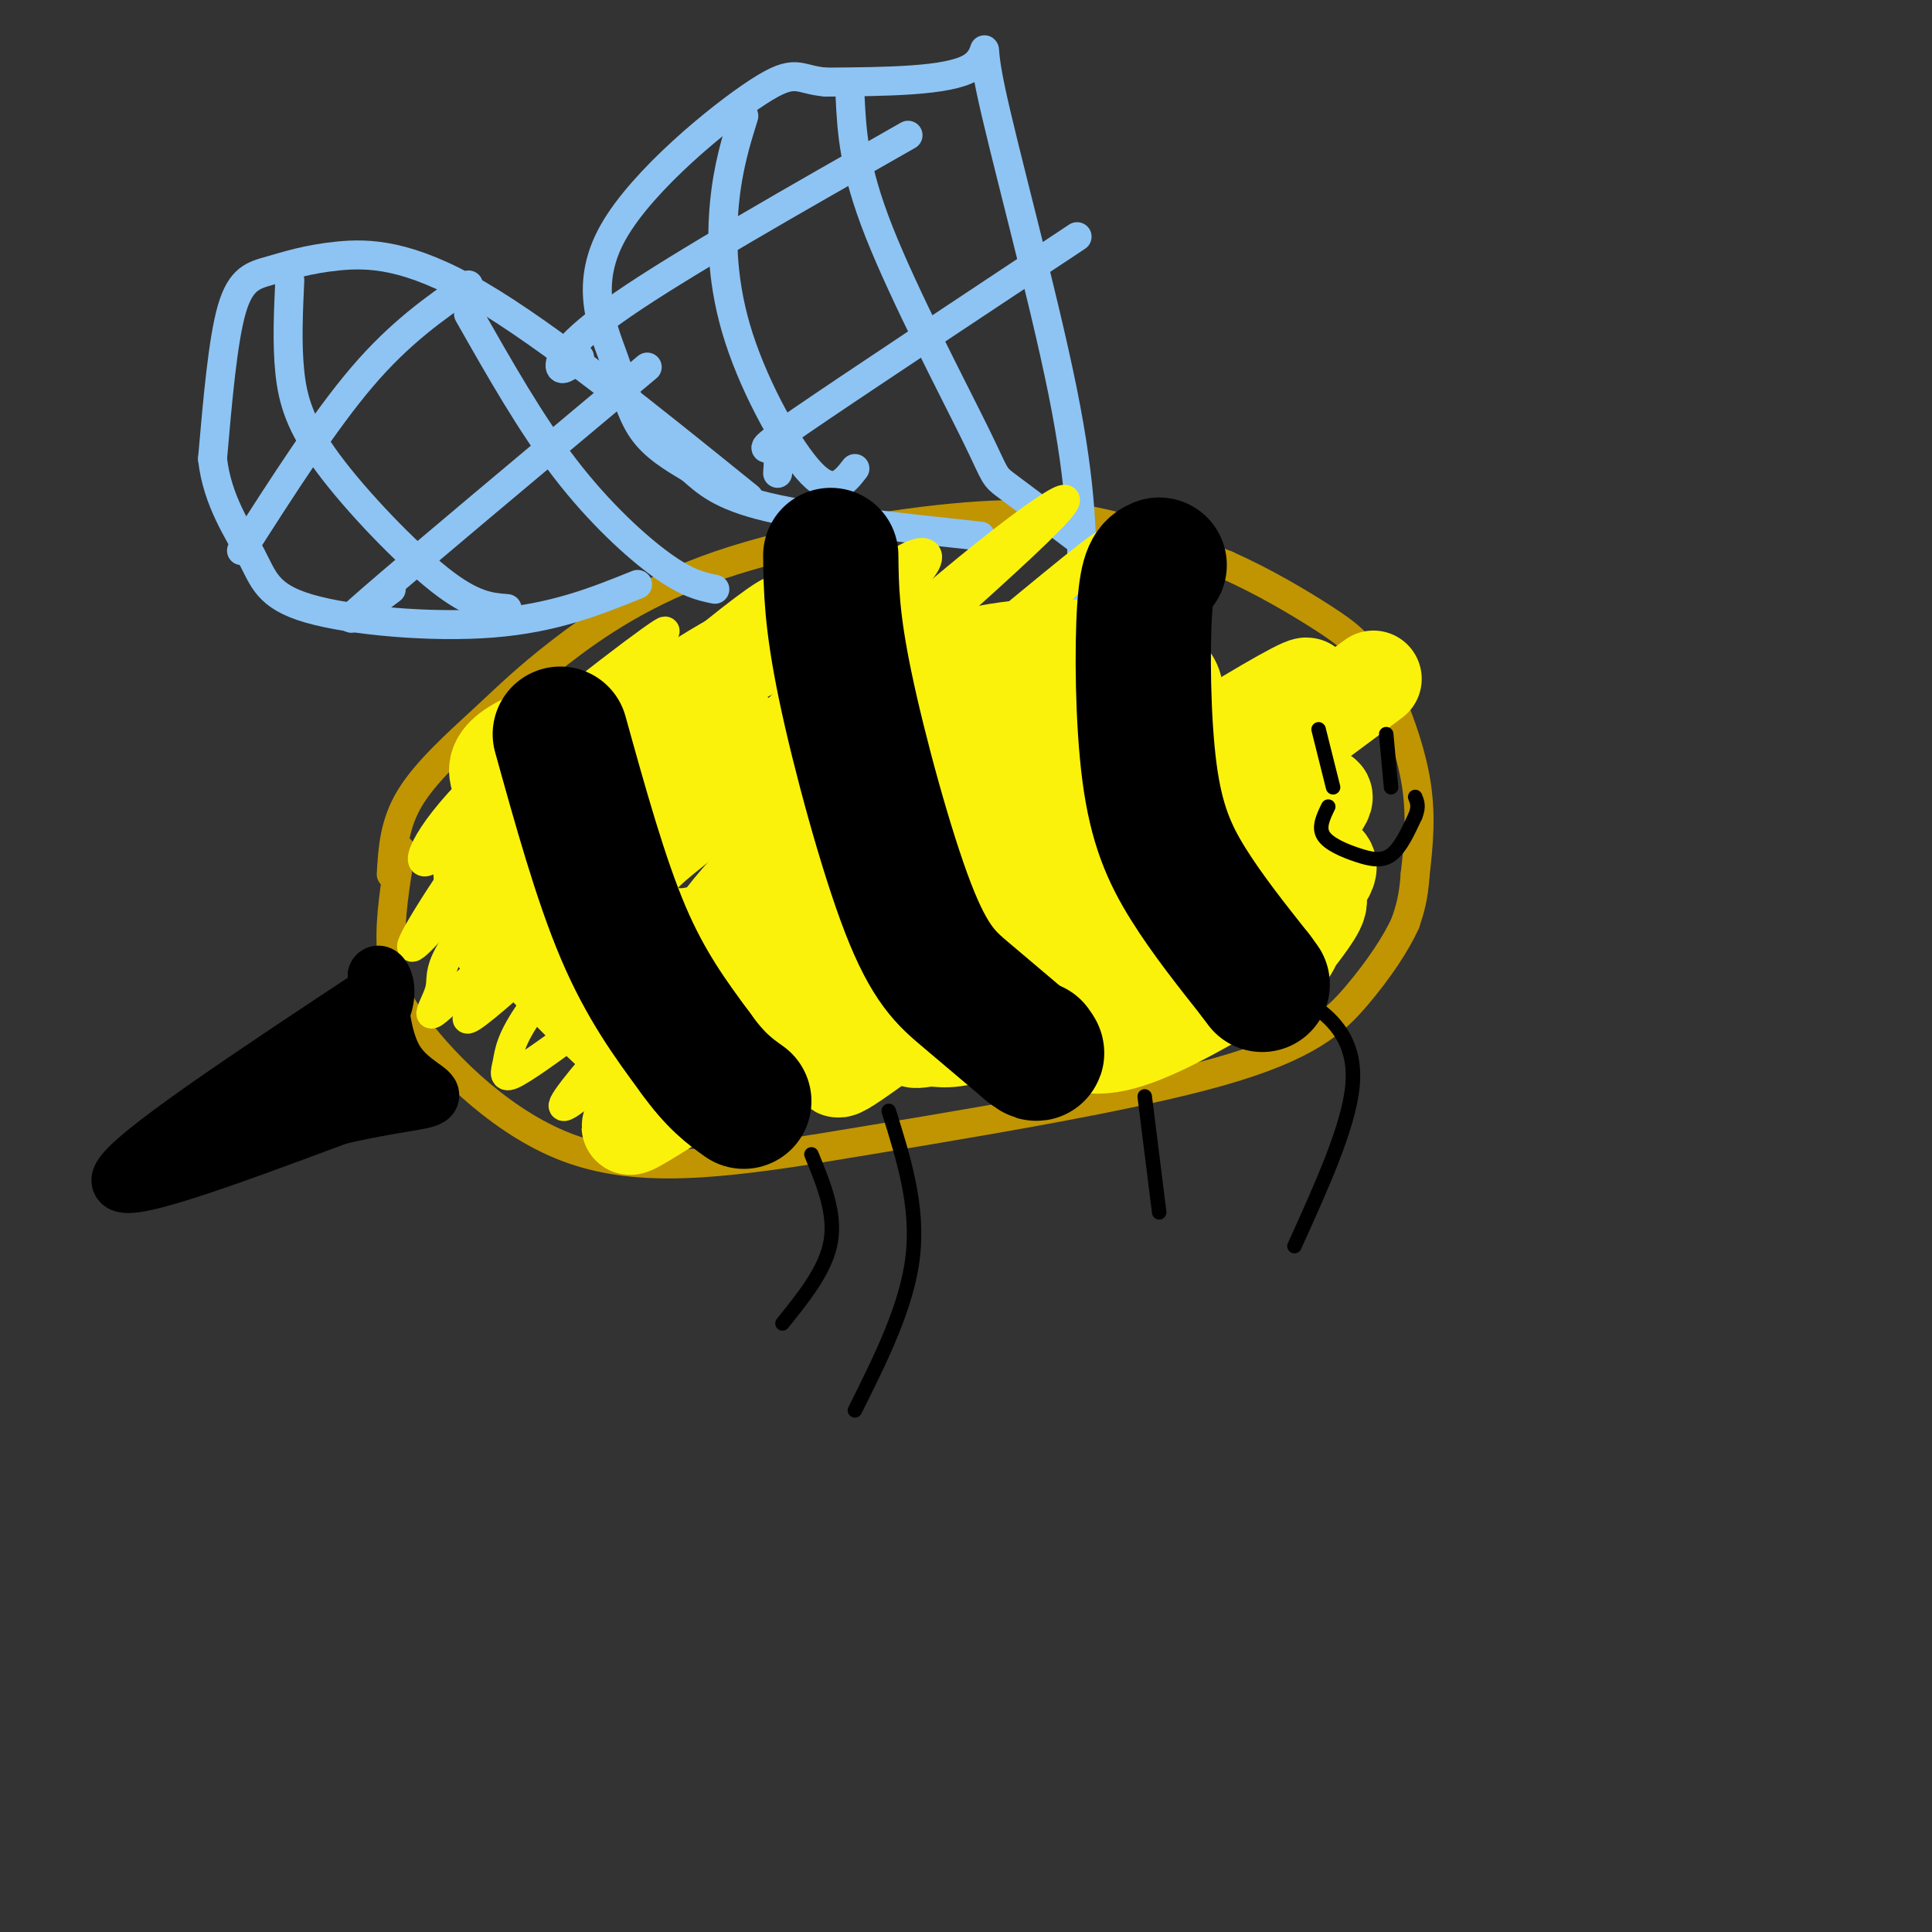 <svg viewBox='0 0 400 400' version='1.1' xmlns='http://www.w3.org/2000/svg' xmlns:xlink='http://www.w3.org/1999/xlink'><rect x="0" y="0" width="400" height="400" fill="#333333" stroke="none"/><g fill='none' stroke='rgb(192,149,1)' stroke-width='6' stroke-linecap='round' stroke-linejoin='round'><path d='M81,181c0.305,-5.251 0.610,-10.502 4,-16c3.390,-5.498 9.865,-11.244 15,-16c5.135,-4.756 8.928,-8.523 16,-14c7.072,-5.477 17.421,-12.664 33,-18c15.579,-5.336 36.387,-8.821 51,-10c14.613,-1.179 23.032,-0.051 31,2c7.968,2.051 15.484,5.026 23,8'/><path d='M254,117c7.549,3.349 14.920,7.722 20,11c5.080,3.278 7.868,5.459 11,11c3.132,5.541 6.609,14.440 8,22c1.391,7.560 0.695,13.780 0,20'/><path d='M293,181c-0.333,5.000 -1.167,7.500 -2,10'/><path d='M291,191c-1.845,4.179 -5.458,9.625 -10,15c-4.542,5.375 -10.012,10.679 -29,16c-18.988,5.321 -51.494,10.661 -84,16'/><path d='M168,238c-22.964,3.619 -38.375,4.667 -52,-1c-13.625,-5.667 -25.464,-18.048 -31,-26c-5.536,-7.952 -4.768,-11.476 -4,-15'/><path d='M81,196c-0.333,-5.833 0.833,-12.917 2,-20'/></g>
<g fill='none' stroke='rgb(141,196,244)' stroke-width='6' stroke-linecap='round' stroke-linejoin='round'><path d='M224,123c0.065,-10.762 0.131,-21.524 -4,-42c-4.131,-20.476 -12.458,-50.667 -15,-63c-2.542,-12.333 0.702,-6.810 -4,-4c-4.702,2.810 -17.351,2.905 -30,3'/><path d='M171,17c-6.009,-0.478 -6.030,-3.172 -14,2c-7.970,5.172 -23.889,18.211 -30,29c-6.111,10.789 -2.415,19.328 0,26c2.415,6.672 3.547,11.478 6,15c2.453,3.522 6.226,5.761 10,8'/><path d='M143,97c3.156,2.756 6.044,5.644 16,8c9.956,2.356 26.978,4.178 44,6'/><path d='M155,103c-20.751,-16.769 -41.502,-33.537 -56,-42c-14.498,-8.463 -22.742,-8.619 -29,-8c-6.258,0.619 -10.531,2.013 -14,3c-3.469,0.987 -6.134,1.568 -8,8c-1.866,6.432 -2.933,18.716 -4,31'/><path d='M44,95c0.976,8.732 5.416,15.062 8,20c2.584,4.938 3.311,8.483 12,11c8.689,2.517 25.340,4.005 38,3c12.660,-1.005 21.330,-4.502 30,-8'/><path d='M60,58c-0.304,6.560 -0.607,13.119 0,19c0.607,5.881 2.125,11.083 8,19c5.875,7.917 16.107,18.548 23,24c6.893,5.452 10.446,5.726 14,6'/><path d='M97,65c6.467,11.400 12.933,22.800 20,32c7.067,9.200 14.733,16.200 20,20c5.267,3.800 8.133,4.400 11,5'/><path d='M154,24c-1.637,5.280 -3.274,10.560 -4,18c-0.726,7.440 -0.542,17.042 3,28c3.542,10.958 10.440,23.274 15,28c4.560,4.726 6.780,1.863 9,-1'/><path d='M176,20c0.363,7.321 0.726,14.643 6,28c5.274,13.357 15.458,32.750 20,42c4.542,9.250 3.440,8.357 7,11c3.560,2.643 11.780,8.821 20,15'/><path d='M97,59c-7.083,4.917 -14.167,9.833 -22,19c-7.833,9.167 -16.417,22.583 -25,36'/><path d='M134,76c-24.083,20.167 -48.167,40.333 -57,48c-8.833,7.667 -2.417,2.833 4,-2'/><path d='M188,28c-23.378,13.289 -46.756,26.578 -59,35c-12.244,8.422 -13.356,11.978 -13,13c0.356,1.022 2.178,-0.489 4,-2'/><path d='M223,49c-23.378,15.489 -46.756,30.978 -57,38c-10.244,7.022 -7.356,5.578 -6,6c1.356,0.422 1.178,2.711 1,5'/></g>
<g fill='none' stroke='rgb(251,242,11)' stroke-width='6' stroke-linecap='round' stroke-linejoin='round'><path d='M109,153c-8.309,11.329 -16.619,22.659 -20,25c-3.381,2.341 -1.834,-4.306 10,-16c11.834,-11.694 33.956,-28.433 38,-31c4.044,-2.567 -9.988,9.040 -23,24c-13.012,14.960 -25.003,33.274 -28,39c-2.997,5.726 3.002,-1.137 9,-8'/><path d='M95,186c2.348,-4.006 3.718,-10.023 20,-26c16.282,-15.977 47.475,-41.916 45,-37c-2.475,4.916 -38.618,40.687 -55,59c-16.382,18.313 -13.003,19.167 -14,23c-0.997,3.833 -6.370,10.646 8,-4c14.370,-14.646 48.484,-50.751 68,-69c19.516,-18.249 24.433,-18.643 25,-17c0.567,1.643 -3.217,5.321 -7,9'/><path d='M185,124c-16.005,15.443 -52.519,49.550 -72,69c-19.481,19.450 -21.931,24.244 -5,9c16.931,-15.244 53.242,-50.525 79,-73c25.758,-22.475 40.963,-32.143 30,-21c-10.963,11.143 -48.095,43.096 -71,64c-22.905,20.904 -31.583,30.758 -36,37c-4.417,6.242 -4.574,8.873 -5,11c-0.426,2.127 -1.122,3.751 2,2c3.122,-1.751 10.061,-6.875 17,-12'/><path d='M124,210c9.124,-9.092 23.433,-25.823 40,-42c16.567,-16.177 35.392,-31.799 49,-43c13.608,-11.201 21.999,-17.980 10,-6c-11.999,11.980 -44.386,42.718 -70,69c-25.614,26.282 -44.453,48.106 -33,39c11.453,-9.106 53.199,-49.144 83,-74c29.801,-24.856 47.657,-34.530 44,-29c-3.657,5.530 -28.829,26.265 -54,47'/><path d='M193,171c-9.667,8.500 -6.833,6.250 -4,4'/></g>
<g fill='none' stroke='rgb(251,242,11)' stroke-width='20' stroke-linecap='round' stroke-linejoin='round'><path d='M204,143c-2.063,-0.128 -4.126,-0.255 -5,-1c-0.874,-0.745 -0.559,-2.107 -11,8c-10.441,10.107 -31.638,31.684 -38,40c-6.362,8.316 2.110,3.372 11,0c8.890,-3.372 18.197,-5.172 32,-14c13.803,-8.828 32.101,-24.684 39,-32c6.899,-7.316 2.400,-6.090 -14,8c-16.400,14.090 -44.700,41.045 -73,68'/><path d='M145,220c-17.278,15.376 -23.974,19.817 7,0c30.974,-19.817 99.617,-63.890 115,-75c15.383,-11.110 -22.495,10.744 -47,29c-24.505,18.256 -35.636,32.915 -42,41c-6.364,8.085 -7.961,9.596 8,-2c15.961,-11.596 49.481,-36.298 83,-61'/><path d='M269,152c17.952,-13.283 21.331,-15.991 4,-3c-17.331,12.991 -55.372,41.680 -72,55c-16.628,13.320 -11.844,11.269 -9,11c2.844,-0.269 3.749,1.242 13,-2c9.251,-3.242 26.849,-11.238 39,-19c12.151,-7.762 18.856,-15.289 24,-21c5.144,-5.711 8.727,-9.604 4,-8c-4.727,1.604 -17.764,8.706 -28,16c-10.236,7.294 -17.672,14.780 -22,20c-4.328,5.220 -5.550,8.175 -4,11c1.550,2.825 5.871,5.522 13,4c7.129,-1.522 17.064,-7.261 27,-13'/><path d='M258,203c6.524,-3.962 9.333,-7.367 12,-11c2.667,-3.633 5.191,-7.494 0,-6c-5.191,1.494 -18.098,8.344 -22,12c-3.902,3.656 1.200,4.120 6,4c4.800,-0.120 9.297,-0.822 12,-4c2.703,-3.178 3.611,-8.831 6,-13c2.389,-4.169 6.259,-6.853 -2,-8c-8.259,-1.147 -28.645,-0.756 -41,1c-12.355,1.756 -16.677,4.878 -21,8'/><path d='M208,186c-13.065,7.427 -35.229,21.995 -40,27c-4.771,5.005 7.849,0.447 13,-1c5.151,-1.447 2.831,0.218 13,-7c10.169,-7.218 32.827,-23.318 43,-34c10.173,-10.682 7.863,-15.946 7,-20c-0.863,-4.054 -0.278,-6.897 -1,-9c-0.722,-2.103 -2.749,-3.466 -7,-5c-4.251,-1.534 -10.724,-3.240 -20,-3c-9.276,0.240 -21.356,2.425 -36,10c-14.644,7.575 -31.853,20.539 -40,27c-8.147,6.461 -7.233,6.420 -9,9c-1.767,2.580 -6.214,7.783 -3,11c3.214,3.217 14.088,4.450 22,3c7.912,-1.450 12.861,-5.583 20,-12c7.139,-6.417 16.468,-15.119 21,-22c4.532,-6.881 4.266,-11.940 4,-17'/><path d='M195,143c-1.784,-5.851 -8.245,-11.979 -12,-15c-3.755,-3.021 -4.802,-2.934 -10,-1c-5.198,1.934 -14.545,5.715 -25,12c-10.455,6.285 -22.019,15.073 -28,21c-5.981,5.927 -6.378,8.992 -6,14c0.378,5.008 1.532,11.958 4,16c2.468,4.042 6.251,5.174 13,5c6.749,-0.174 16.465,-1.656 23,-4c6.535,-2.344 9.888,-5.551 12,-9c2.112,-3.449 2.985,-7.138 4,-10c1.015,-2.862 2.174,-4.895 -2,-9c-4.174,-4.105 -13.682,-10.282 -20,-13c-6.318,-2.718 -9.446,-1.976 -14,-1c-4.554,0.976 -10.534,2.186 -17,7c-6.466,4.814 -13.419,13.233 -16,19c-2.581,5.767 -0.791,8.884 1,12'/><path d='M102,187c5.453,7.788 18.587,21.258 25,27c6.413,5.742 6.105,3.755 8,3c1.895,-0.755 5.993,-0.277 10,-2c4.007,-1.723 7.923,-5.648 9,-9c1.077,-3.352 -0.687,-6.132 -2,-8c-1.313,-1.868 -2.177,-2.823 -11,-4c-8.823,-1.177 -25.606,-2.577 -33,-2c-7.394,0.577 -5.398,3.130 -2,4c3.398,0.870 8.200,0.058 12,-3c3.800,-3.058 6.600,-8.362 8,-13c1.400,-4.638 1.400,-8.611 0,-13c-1.400,-4.389 -4.200,-9.195 -7,-14'/><path d='M119,153c-2.643,-2.417 -5.750,-1.458 -9,0c-3.250,1.458 -6.643,3.417 -7,6c-0.357,2.583 2.321,5.792 5,9'/></g>
<g fill='none' stroke='rgb(0,0,0)' stroke-width='28' stroke-linecap='round' stroke-linejoin='round'><path d='M116,152c4.167,15.000 8.333,30.000 13,41c4.667,11.000 9.833,18.000 15,25'/><path d='M144,218c4.167,5.833 7.083,7.917 10,10'/><path d='M172,115c0.077,6.679 0.155,13.357 3,27c2.845,13.643 8.458,34.250 13,46c4.542,11.750 8.012,14.643 12,18c3.988,3.357 8.494,7.179 13,11'/><path d='M213,217c2.333,1.833 1.667,0.917 1,0'/><path d='M240,117c-1.226,0.530 -2.452,1.060 -3,9c-0.548,7.940 -0.417,23.292 1,34c1.417,10.708 4.119,16.774 8,23c3.881,6.226 8.940,12.613 14,19'/><path d='M260,202c2.333,3.167 1.167,1.583 0,0'/></g>
<g fill='none' stroke='rgb(0,0,0)' stroke-width='3' stroke-linecap='round' stroke-linejoin='round'><path d='M273,151c0.000,0.000 3.000,12.000 3,12'/><path d='M287,152c0.000,0.000 1.000,11.000 1,11'/><path d='M275,167c-1.036,2.131 -2.071,4.262 -1,6c1.071,1.738 4.250,3.083 7,4c2.750,0.917 5.071,1.405 7,0c1.929,-1.405 3.464,-4.702 5,-8'/><path d='M293,169c0.833,-2.000 0.417,-3.000 0,-4'/><path d='M168,239c2.500,6.083 5.000,12.167 4,18c-1.000,5.833 -5.500,11.417 -10,17'/><path d='M184,230c3.083,9.833 6.167,19.667 5,30c-1.167,10.333 -6.583,21.167 -12,32'/><path d='M237,227c0.000,0.000 3.000,24.000 3,24'/><path d='M261,203c4.022,1.489 8.044,2.978 12,6c3.956,3.022 7.844,7.578 7,16c-0.844,8.422 -6.422,20.711 -12,33'/></g>
<g fill='none' stroke='rgb(0,0,0)' stroke-width='12' stroke-linecap='round' stroke-linejoin='round'><path d='M79,205c-26.250,17.333 -52.500,34.667 -54,39c-1.500,4.333 21.750,-4.333 45,-13'/><path d='M70,231c11.631,-2.714 18.208,-3.000 19,-4c0.792,-1.000 -4.202,-2.714 -7,-7c-2.798,-4.286 -3.399,-11.143 -4,-18'/><path d='M78,202c0.750,-1.405 4.625,4.083 -2,12c-6.625,7.917 -23.750,18.262 -25,20c-1.250,1.738 13.375,-5.131 28,-12'/><path d='M79,222c-2.267,1.022 -21.933,9.578 -28,12c-6.067,2.422 1.467,-1.289 9,-5'/></g>
</svg>